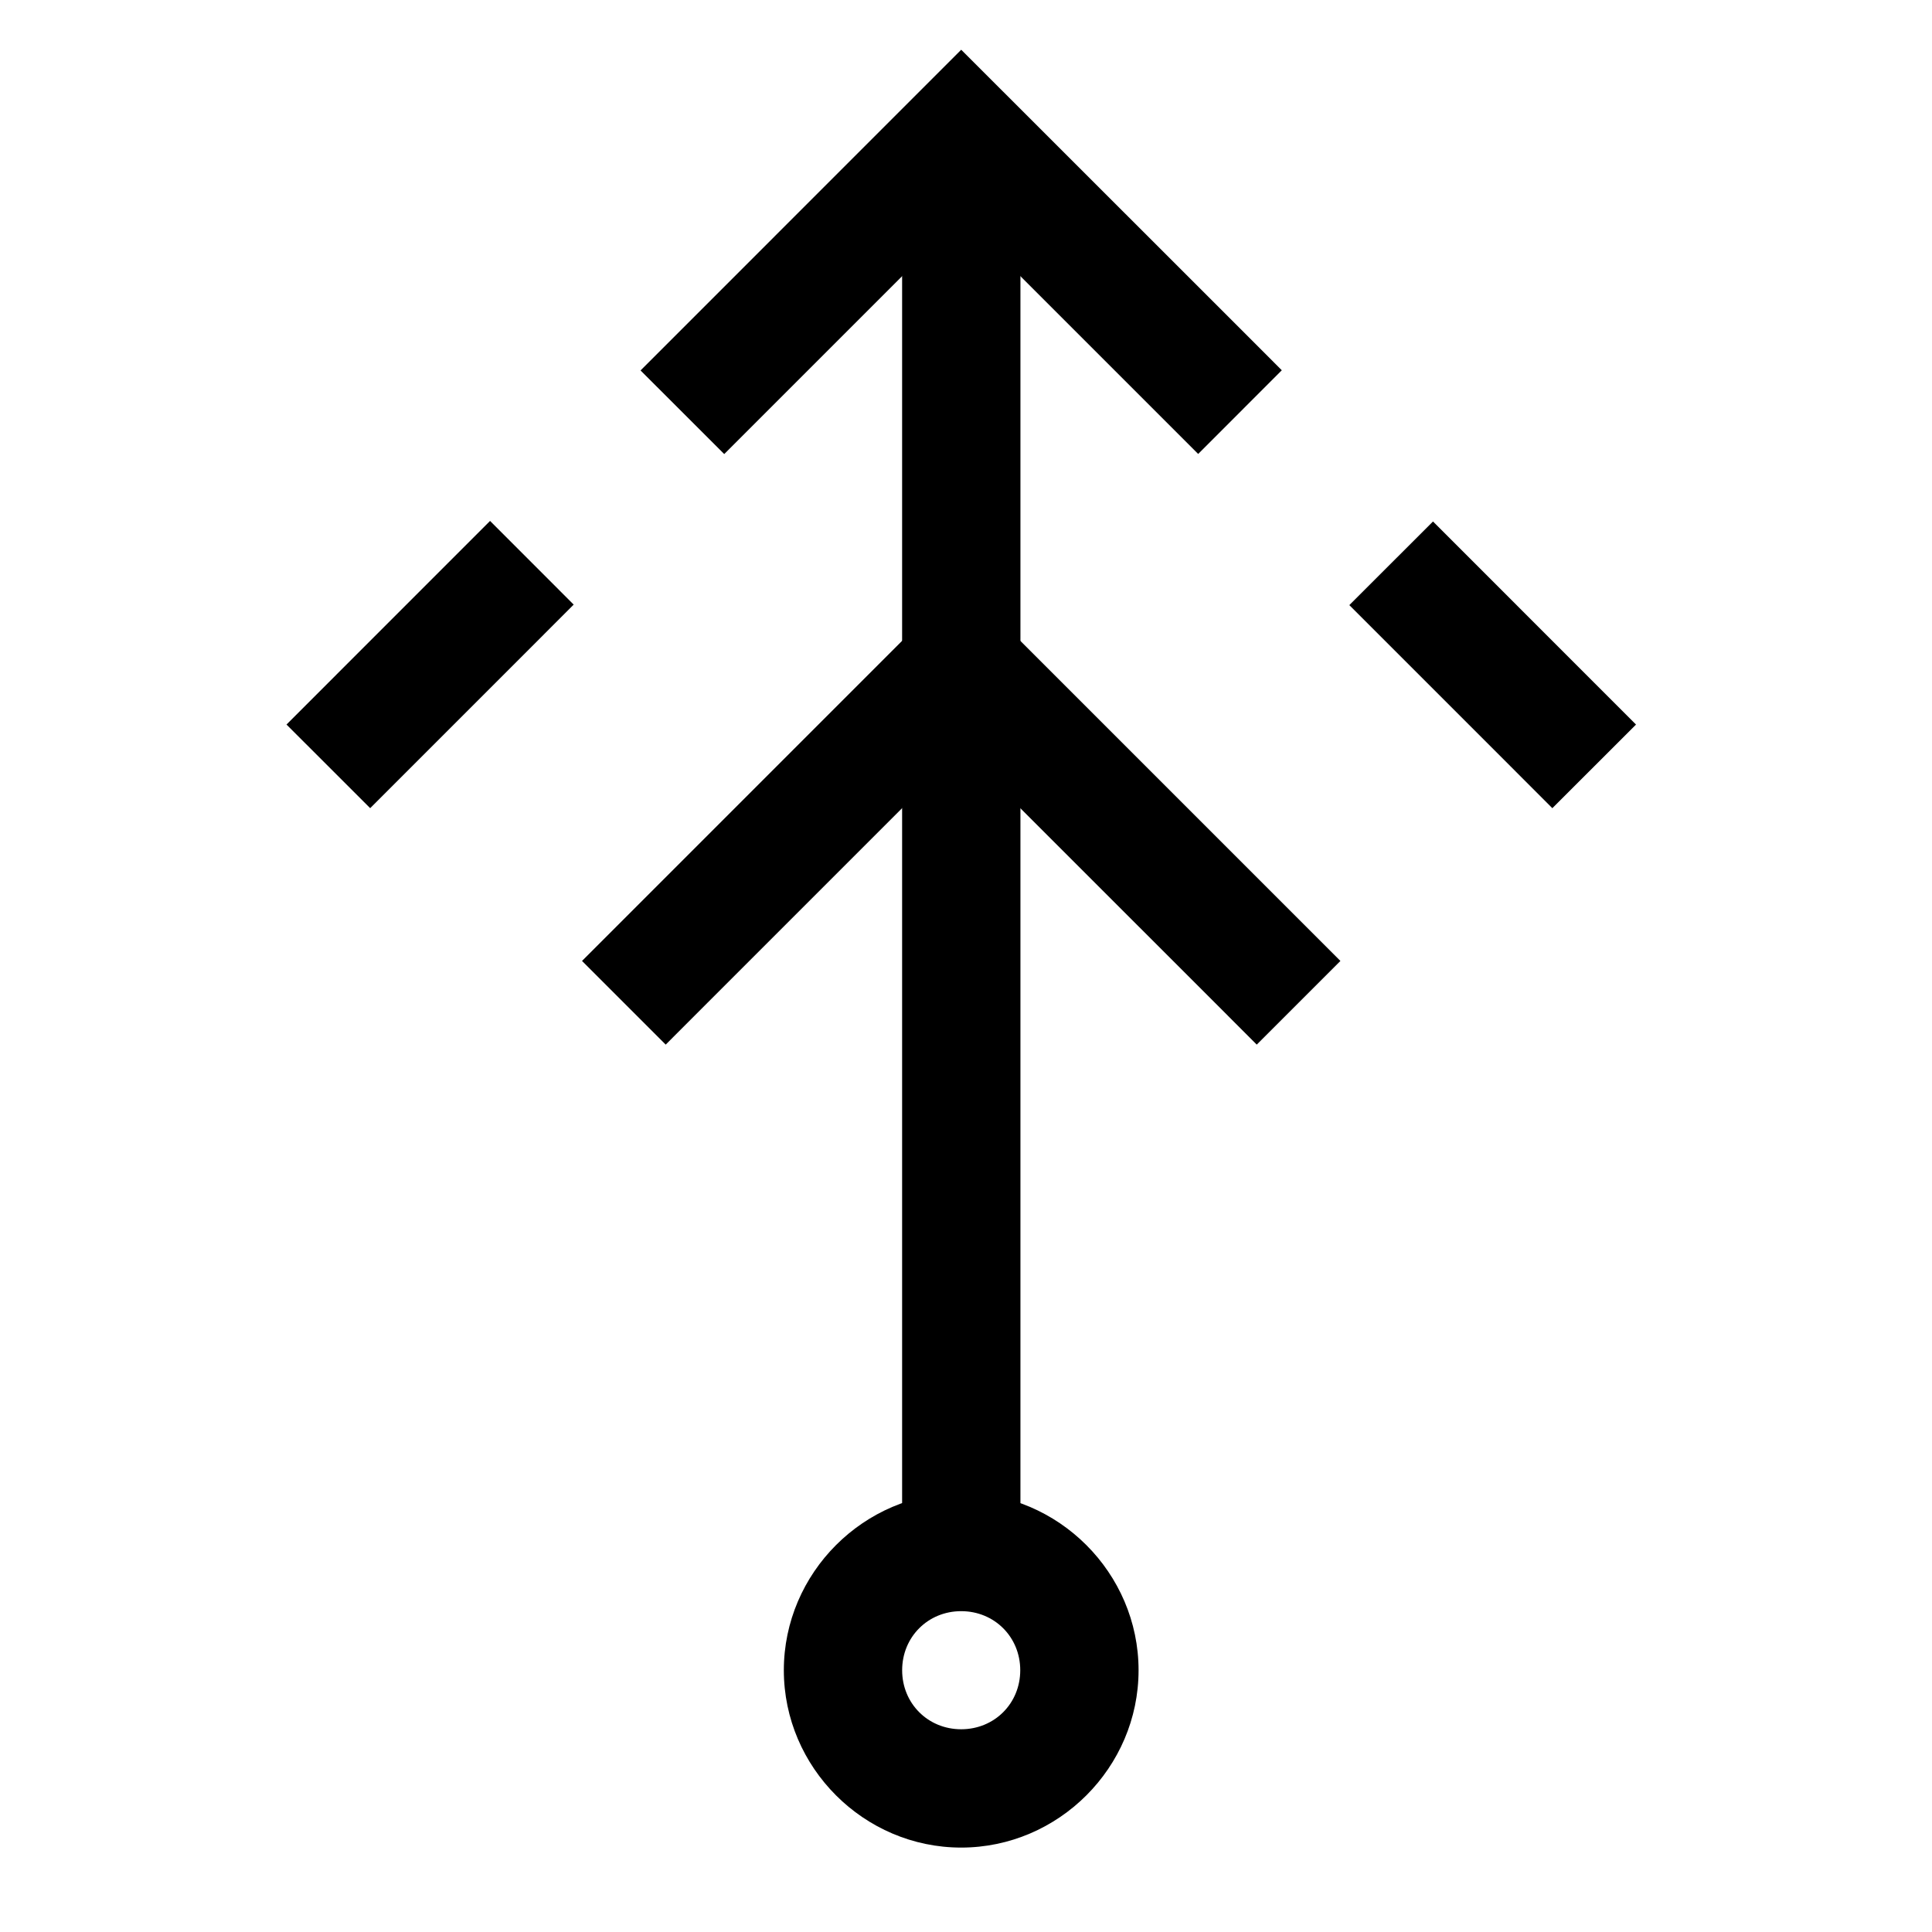 <?xml version="1.0" encoding="UTF-8"?>
<!-- Uploaded to: SVG Find, www.svgrepo.com, Generator: SVG Find Mixer Tools -->
<svg fill="#000000" width="800px" height="800px" version="1.1" viewBox="144 144 512 512" xmlns="http://www.w3.org/2000/svg">
 <g>
  <path d="m383.07 179.41v388.15h31.355v-388.15z"/>
  <path d="m398.73 298.16-89.398 89.41-11.09 11.09 22.176 22.176 11.074-11.09 67.234-67.234 67.25 67.234 11.074 11.09 22.176-22.176-11.09-11.09z"/>
  <path d="m398.72 539.62c-25.777 0-46.996 21.234-46.996 47.012 0 25.777 21.223 46.996 46.996 46.996 25.781 0 47.012-21.223 47.012-46.996 0-25.781-21.234-47.012-47.012-47.012zm0 31.355c8.809 0 15.656 6.844 15.656 15.656 0 8.801-6.844 15.641-15.656 15.641-8.801 0-15.641-6.844-15.641-15.641 0-8.809 6.844-15.656 15.641-15.656z"/>
  <path d="m523.76 282.2-22.176 22.16 42.727 42.727 11.074 11.09 22.176-22.16-11.09-11.09-31.621-31.637z"/>
  <path d="m398.73 157.18-73.887 73.902-11.09 11.09 22.176 22.16 62.816-62.816 62.785 62.785 22.16-22.176-11.074-11.09z"/>
  <path d="m273.87 282.05-11.09 11.09-31.766 31.781-11.09 11.09 22.176 22.16 42.855-42.855 11.074-11.09z"/>
 </g>
</svg>